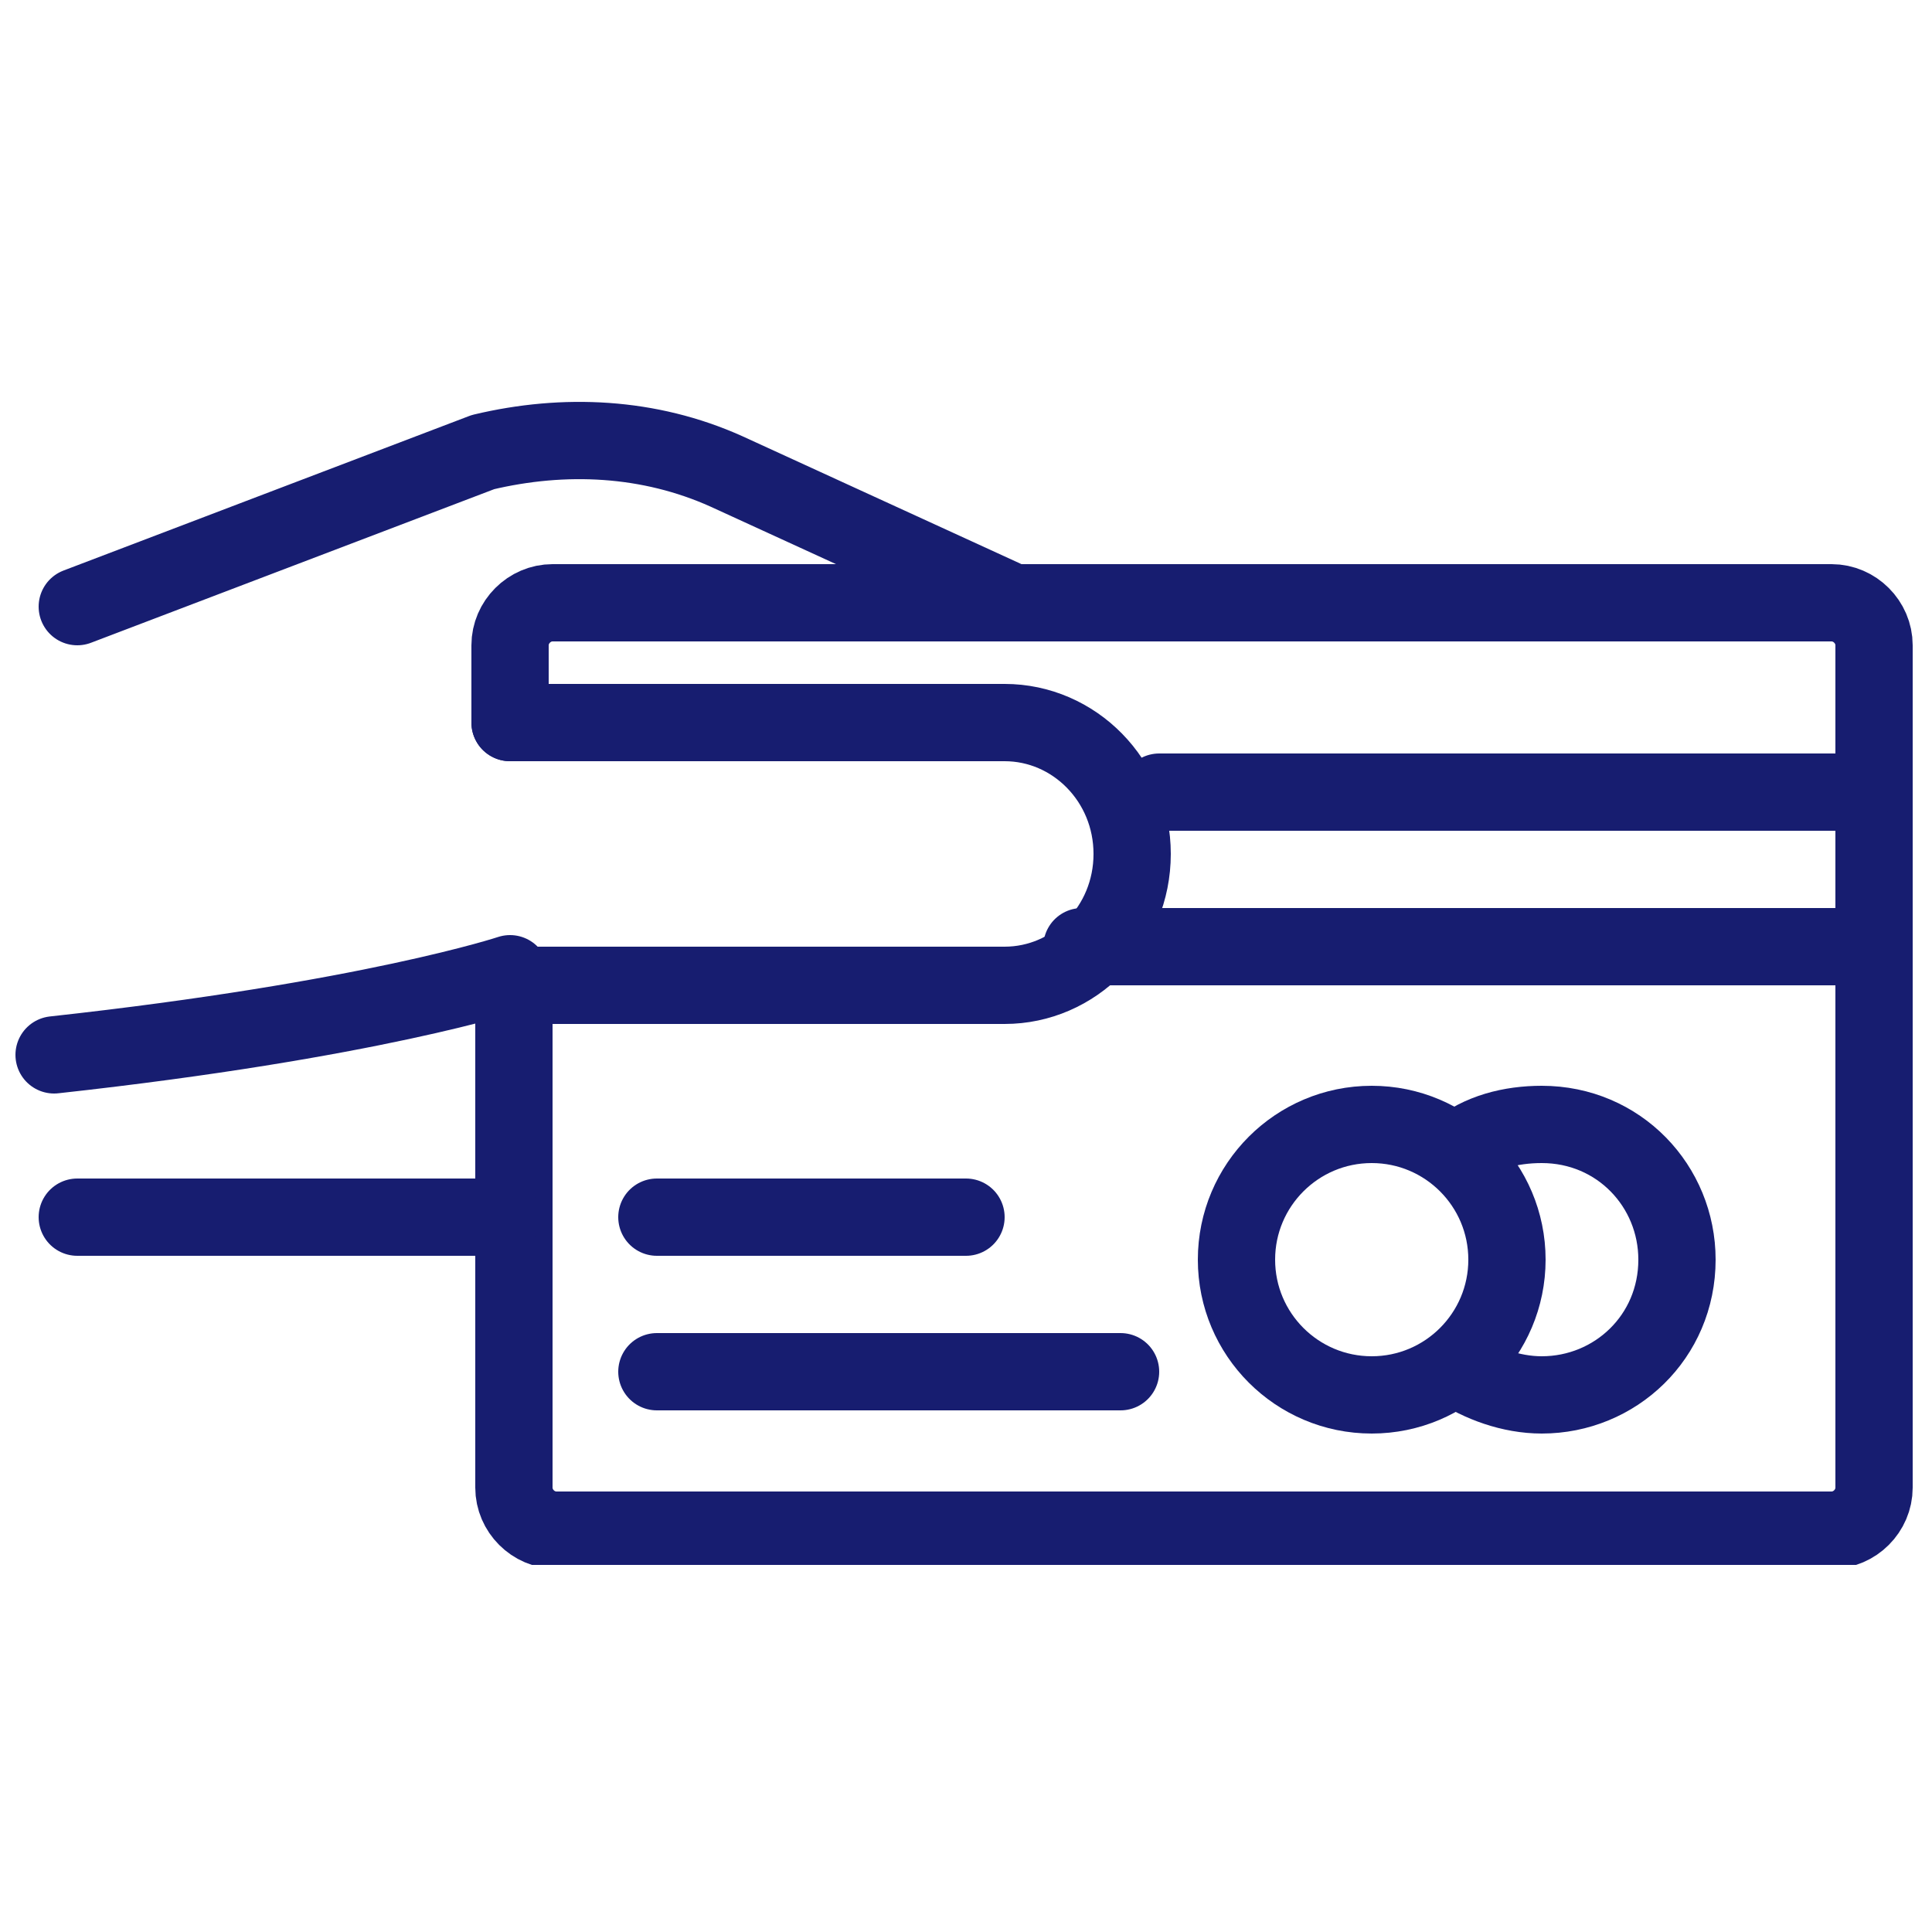 <svg width="64" height="64" viewBox="0 0 50 31" fill="none" xmlns="http://www.w3.org/2000/svg">
<g clip-path="url(#clip0_275_16)">
<path d="M13.2 9.2V7.2C13.2 6.6 13.7 6.1 14.3 6.1H47.4C48 6.1 48.5 6.6 48.5 7.2V29C48.5 29.6 48 30.1 47.4 30.1H14.4C13.8 30.1 13.3 29.6 13.3 29V16" stroke="#171D70" stroke-width="2" stroke-miterlimit="10" stroke-linecap="round" stroke-linejoin="round"/>
<path d="M30 11H48" stroke="#171D70" stroke-width="2" stroke-miterlimit="10" stroke-linecap="round" stroke-linejoin="round"/>
<path d="M28 15H48" stroke="#171D70" stroke-width="2" stroke-miterlimit="10" stroke-linecap="round" stroke-linejoin="round"/>
<path d="M17 26H29" stroke="#171D70" stroke-width="2" stroke-miterlimit="10" stroke-linecap="round" stroke-linejoin="round"/>
<path d="M17 22H25" stroke="#171D70" stroke-width="2" stroke-miterlimit="10" stroke-linecap="round" stroke-linejoin="round"/>
<path d="M35.5 26.6C37.433 26.6 39 25.033 39 23.1C39 21.167 37.433 19.6 35.5 19.6C33.567 19.6 32 21.167 32 23.1C32 25.033 33.567 26.6 35.5 26.6Z" stroke="#171D70" stroke-width="2" stroke-miterlimit="10" stroke-linecap="round" stroke-linejoin="round"/>
<path d="M37.7 20.3C38.3 19.8 39.1 19.6 39.9 19.6C41.9 19.6 43.4 21.2 43.4 23.1C43.4 25.1 41.8 26.6 39.9 26.6C39.1 26.6 38.3 26.3 37.7 25.9" stroke="#171D70" stroke-width="2" stroke-miterlimit="10" stroke-linecap="round" stroke-linejoin="round"/>
<path d="M13.2 9.2H26C27.8 9.2 29.3 10.7 29.3 12.6C29.3 14.5 27.8 16 26 16H13.2" stroke="#171D70" stroke-width="2" stroke-miterlimit="10" stroke-linecap="round" stroke-linejoin="round"/>
<path d="M13.2 15.7C13.2 15.7 9.6 16.9 1.4 17.8" stroke="#171D70" stroke-width="2" stroke-miterlimit="10" stroke-linecap="round" stroke-linejoin="round"/>
<path d="M2 6.2L12.5 2.2C14.6 1.7 16.8 1.8 18.8 2.7L26 6" stroke="#171D70" stroke-width="2" stroke-miterlimit="10" stroke-linecap="round" stroke-linejoin="round"/>
<path d="M2 22H13" stroke="#171D70" stroke-width="2" stroke-miterlimit="10" stroke-linecap="round" stroke-linejoin="round"/>
</g>
<defs>
<clipPath id="clip0_275_16">
<rect width="50" height="31" fill="white"/>
</clipPath>
</defs>
</svg>
